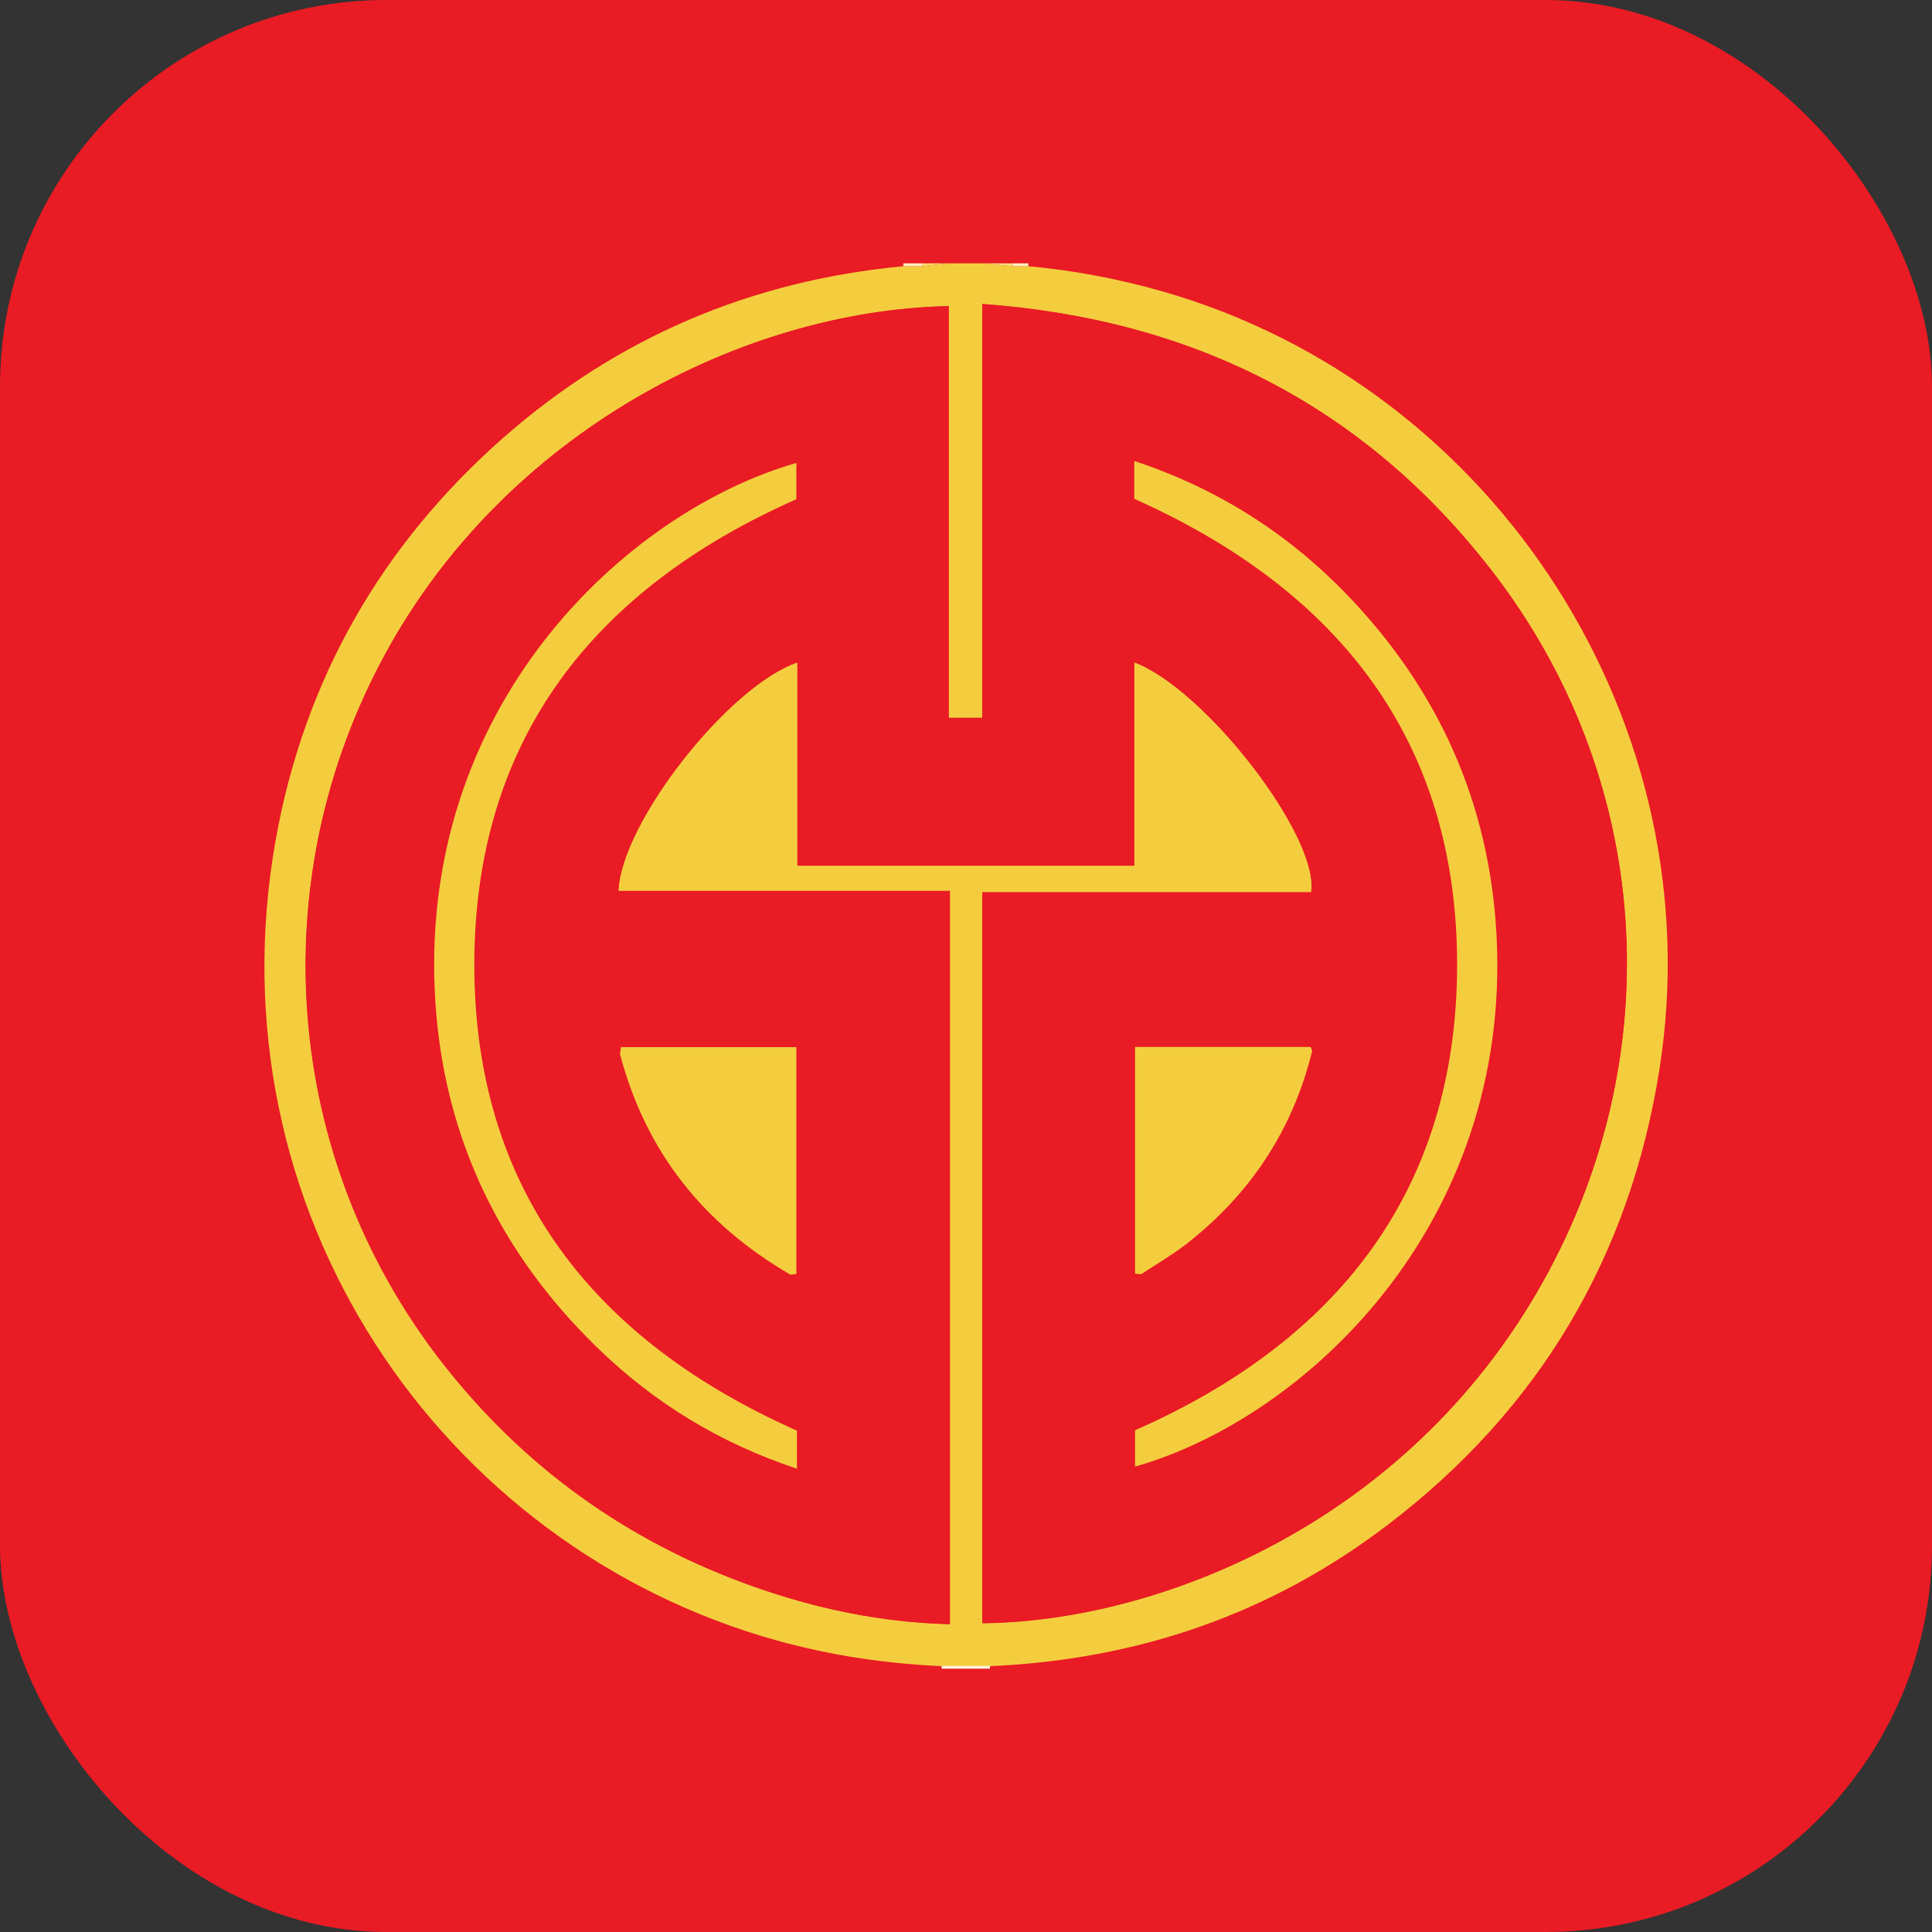 <?xml version="1.0" encoding="UTF-8"?>
<svg id="Layer_1" data-name="Layer 1" xmlns="http://www.w3.org/2000/svg" viewBox="0 0 100 100">
  <rect x="0" y="0" width="100" height="100" fill="#333333" stroke="none"/>
  <defs>
    <style>
      .cls-1 {
        fill: #f7dd79;
      }

      .cls-2 {
        fill: #f1a138;
      }

      .cls-3 {
        fill: #f2a93a;
      }

      .cls-4 {
        fill: #f4cd3f;
      }

      .cls-5 {
        fill: #f7da6e;
      }

      .cls-6 {
        fill: #fbeebb;
      }

      .cls-7 {
        fill: #e91b24;
      }

      .cls-8 {
        fill: #fdf7df;
      }

      .cls-9 {
        fill: #f2ac3a;
      }
    </style>
  </defs>
  <rect class="cls-7" width="100" height="100" rx="20" ry="20"/>
  <g>
    <path class="cls-4" d="m49.07,13.63c.61,0,1.22,0,1.83,0,.5.05,1,.1,1.51.15.28,0,.55,0,.83,0,2.37.22,4.7.66,6.99,1.32,17.29,4.98,28.47,22.48,25.66,40.26-1.53,9.7-6.23,17.59-14.04,23.55-6.07,4.64-12.99,7-20.61,7.33-.83,0-1.67,0-2.5,0-2.88-.13-5.72-.55-8.5-1.32-17.48-4.85-29.38-22.32-25.97-41.45,1.48-8.29,5.47-15.26,11.79-20.82,5.92-5.2,12.84-8.13,20.69-8.87.33,0,.66,0,.98,0,.45-.05.9-.1,1.35-.15Zm.08,32.48h-17.14c.15-3.54,5.7-10.62,9.27-11.83v10.52h17.43v-10.53c3.69,1.38,9.62,9.07,9.16,11.91h-17.02v37.83c8.89-.07,21.93-5.01,29.01-17.66,6.62-11.83,5.65-26.13-2.67-36.85-6.62-8.53-15.47-12.98-26.34-13.77v21.42h-1.74V15.84c-10.76.23-22.93,6.6-29.14,17.96-6.43,11.77-5.31,26.09,2.86,36.64,4.23,5.46,9.62,9.34,16.12,11.65,3.29,1.17,6.67,1.88,10.22,1.97v-37.96Z"/>
    <path class="cls-8" d="m48.74,86.37s0-.09,0-.14c.83,0,1.67,0,2.5,0,0,.05,0,.09,0,.14h-2.49Z"/>
    <path class="cls-1" d="m52.41,13.78c-.5-.05-1-.1-1.51-.15.5,0,1,0,1.49,0,0,.05,0,.1.01.15Z"/>
    <path class="cls-5" d="m49.07,13.63c-.45.05-.9.1-1.35.15.01-.05.02-.1.02-.15.44,0,.89,0,1.33,0Z"/>
    <path class="cls-6" d="m47.75,13.63s-.01.1-.02.15c-.33,0-.66,0-.98,0,.01-.05.01-.1,0-.15h1Z"/>
    <path class="cls-6" d="m52.41,13.78c0-.05-.01-.1-.01-.15h.83c0,.05,0,.1,0,.15-.28,0-.55,0-.83,0Z"/>
    <path class="cls-7" d="m49.16,46.11v37.96c-3.55-.09-6.93-.8-10.22-1.97-6.5-2.32-11.89-6.2-16.12-11.65-8.17-10.55-9.29-24.88-2.86-36.64,6.21-11.37,18.38-17.73,29.14-17.96v21.32h1.74V15.74c10.87.79,19.71,5.24,26.34,13.77,8.32,10.72,9.3,25.01,2.67,36.85-7.08,12.65-20.12,17.59-29.01,17.66v-37.83h17.02c.46-2.84-5.47-10.53-9.16-11.91v10.53h-17.43v-10.52c-3.57,1.22-9.12,8.29-9.27,11.83h17.14Zm18.68,8.08h-9.09v11.74c.11,0,.21.02.32.03.76-.5,1.55-.96,2.27-1.51,3.35-2.59,5.56-5.93,6.58-10.05-.03-.07-.05-.14-.08-.2Zm-35.69,0c-.02.12-.03.23-.05.35,1.32,5.06,4.32,8.82,8.81,11.42.11-.01.21-.03.32-.04v-11.74h-9.08Zm9.08-30.23c-8.76,2.5-19.73,12.57-18.69,27.99.47,6.96,3.34,12.9,8.34,17.77,2.94,2.87,6.37,4.97,10.37,6.3v-1.97c-10.52-4.68-16.71-12.47-16.7-24.13,0-11.66,6.21-19.45,16.67-24.08v-1.88Zm17.48,1.86c10.57,4.71,16.73,12.51,16.71,24.17-.02,11.65-6.22,19.43-16.67,24.04v1.88c8.75-2.49,19.5-12.48,18.71-27.5-.36-6.85-3.02-12.75-7.78-17.67-3.06-3.16-6.68-5.46-10.97-6.88v1.96Z"/>
    <path class="cls-4" d="m41.22,23.96v1.88c-10.47,4.63-16.66,12.42-16.67,24.08,0,11.66,6.18,19.46,16.7,24.13v1.97c-4.01-1.33-7.43-3.43-10.37-6.3-5-4.87-7.87-10.81-8.34-17.77-1.04-15.42,9.92-25.49,18.69-27.99Z"/>
    <path class="cls-4" d="m58.71,25.82v-1.96c4.29,1.42,7.91,3.72,10.97,6.88,4.76,4.92,7.42,10.82,7.78,17.67.79,15.02-9.96,25.02-18.71,27.5v-1.88c10.45-4.6,16.64-12.39,16.67-24.04.02-11.66-6.15-19.46-16.71-24.17Z"/>
    <path class="cls-4" d="m40.9,65.97c-4.49-2.61-7.49-6.37-8.81-11.42.02-.12.03-.23.05-.35h9.08v11.74c-.11.01-.21.03-.32.04Z"/>
    <path class="cls-4" d="m58.75,65.93v-11.74h9.09c.03.07.05.14.08.2-1.01,4.12-3.23,7.46-6.58,10.05-.72.55-1.51,1.01-2.27,1.51-.11,0-.21-.02-.32-.03Z"/>
    <path class="cls-3" d="m32.15,54.19c-.02.12-.03.23-.05.35.02-.12.03-.23.05-.35Z"/>
    <path class="cls-2" d="m40.9,65.97c.11-.01.21-.03.32-.04-.11.01-.21.03-.32.04Z"/>
    <path class="cls-9" d="m58.75,65.93c.11,0,.21.02.32.03-.11,0-.21-.02-.32-.03Z"/>
    <path class="cls-3" d="m67.92,54.4c-.03-.07-.05-.14-.08-.2.03.07.05.14.08.2Z"/>
  </g>
</svg>